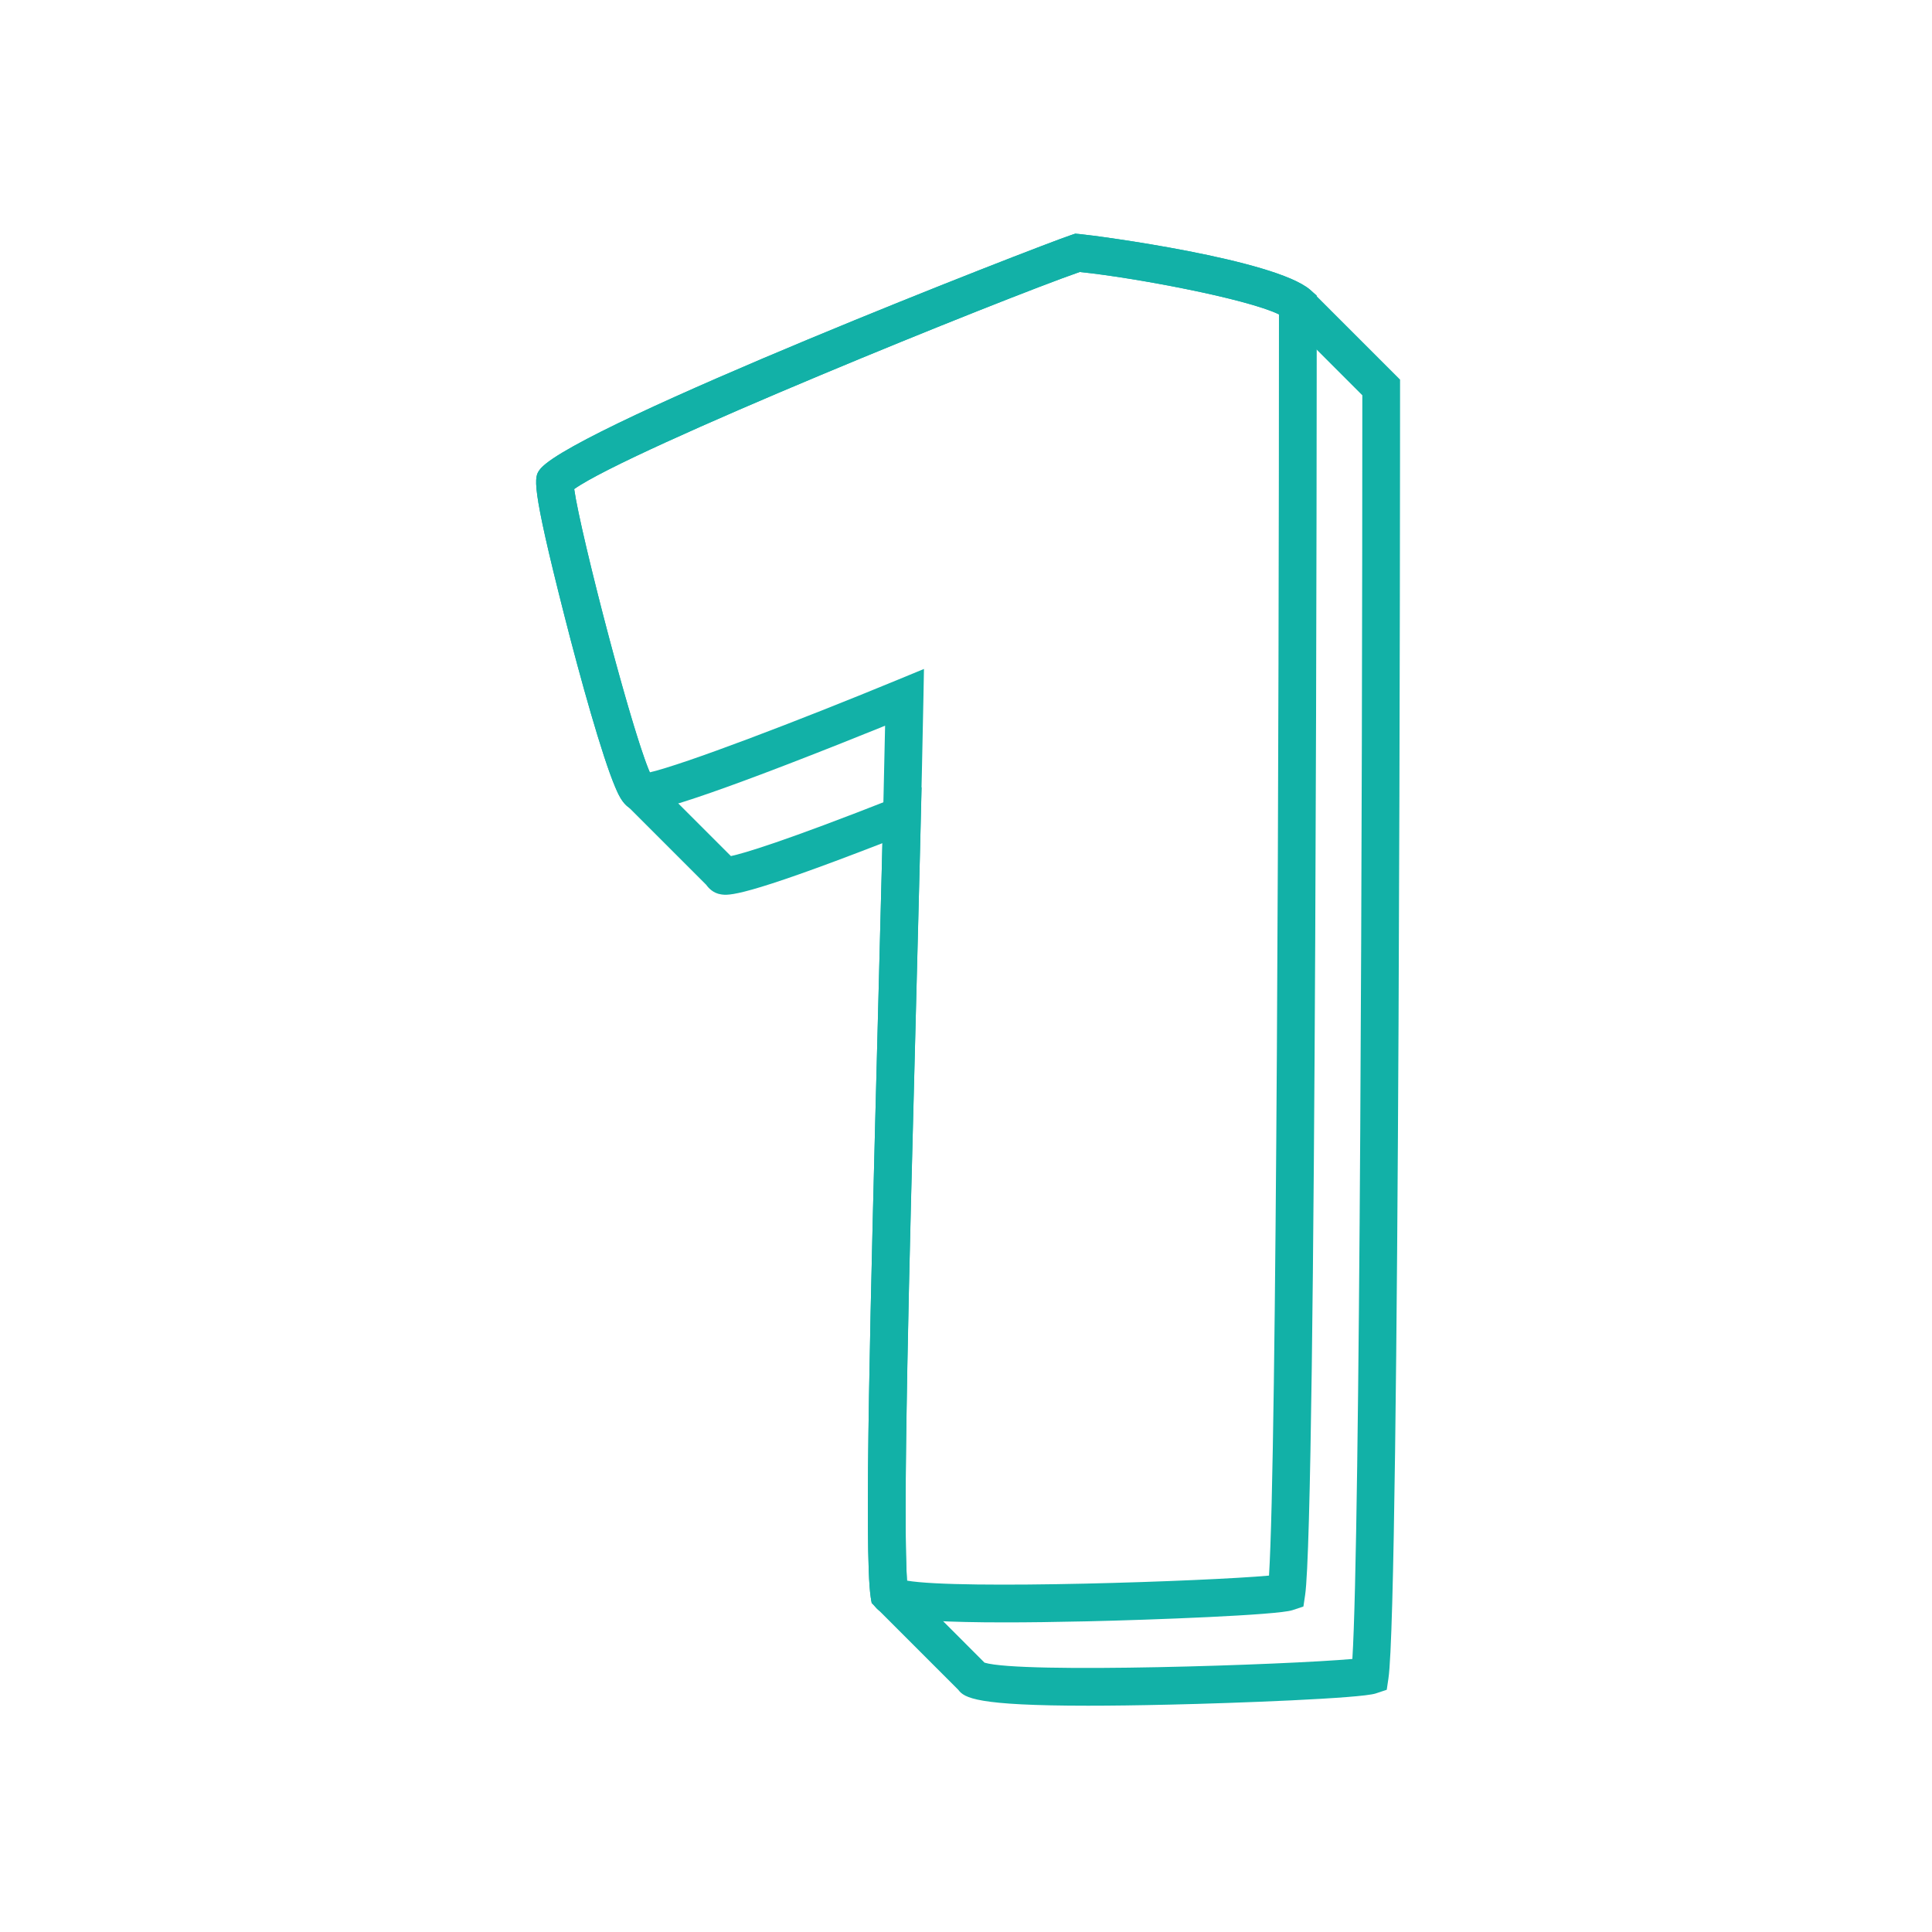 <svg xmlns="http://www.w3.org/2000/svg" xmlns:xlink="http://www.w3.org/1999/xlink" width="512" height="512" x="0" y="0" viewBox="0 0 512 512" style="enable-background:new 0 0 512 512" xml:space="preserve"><g><path d="M288.42 452.03c-29.79 0-32.88-2.09-34.48-4.23l-22.95-22.95-.25-1.63c-1.8-11.9-.01-79.98 1.88-152.05.42-15.95.85-32.36 1.23-47.72-37 14.36-40.77 13.88-42.77 13.57-2.07-.3-3.31-1.68-3.93-2.54l-20.44-20.44c-1.9-1.31-2.91-3.68-3.65-5.41-3.5-8.22-9.25-28.83-13.46-45.38-9.04-35.48-8.04-36.81-6.53-38.83l.29-.35c10.48-11.64 131.59-58.82 140.6-61.82l.99-.33 1.04.09c5.01.46 51.81 6.72 61.21 14.78l.28.26 23.55 23.55v2.07c0 13.13-.04 321.84-3.08 342.11l-.45 3.03-2.91.97c-3.96 1.32-37.42 2.58-54.46 2.96-8.49.2-15.66.29-21.71.29zm-27.51-11.41c9.68 2.96 80.39.56 97.48-.98 2.06-32.39 2.63-228.82 2.64-334.89l-20.45-20.46c-5.34-4.24-39.22-10.68-54.44-12.21-19.77 6.84-119.47 47.18-133.97 57.53 1.73 12.21 16.34 68.5 20.69 76.42l20.84 20.84c3.35-.72 13.53-3.66 43.52-15.47l7.01-2.76-.18 7.53c-.42 17.46-.92 36.67-1.41 55.26-1.65 62.75-3.51 133.55-2.17 148.73z" fill="#12b1a7" opacity="1" data-original="#000000"></path><path d="M266.33 429.95c-31.52 0-33.15-2.34-34.74-4.61l-.67-.96-.18-1.16c-1.8-11.9-.01-79.96 1.88-152.01.72-27.31 1.46-55.45 1.94-78.89-6.22 2.52-15.8 6.36-25.59 10.13-34.38 13.23-37.93 12.8-39.96 12.49-3.48-.5-4.96-3.99-5.95-6.3-3.5-8.22-9.25-28.83-13.46-45.38-9.04-35.48-8.04-36.81-6.53-38.83l.29-.35c10.48-11.64 131.59-58.82 140.6-61.82l.99-.33 1.04.09c5.01.46 51.81 6.72 61.21 14.78l1.75 1.5v2.3c0 13.13-.04 321.84-3.08 342.11l-.45 3.03-2.91.97c-3.96 1.32-37.42 2.58-54.46 2.96-8.49.19-15.66.28-21.72.28zm-25.98-11.07c13.99 2.42 79.57.16 95.95-1.33 2.06-32.32 2.63-228 2.64-334.23-8.61-4.19-38.72-9.82-52.81-11.24-19.77 6.84-119.47 47.18-133.97 57.53 1.65 11.66 15.05 63.55 20.04 75.07 8.98-2.08 38.94-13.48 65.61-24.49l7.05-2.91-.14 7.63c-.47 24.84-1.29 56.22-2.09 86.56-1.62 61.12-3.43 129.88-2.28 147.41z" fill="#12b1a7" opacity="1" data-original="#000000"></path></g></svg>